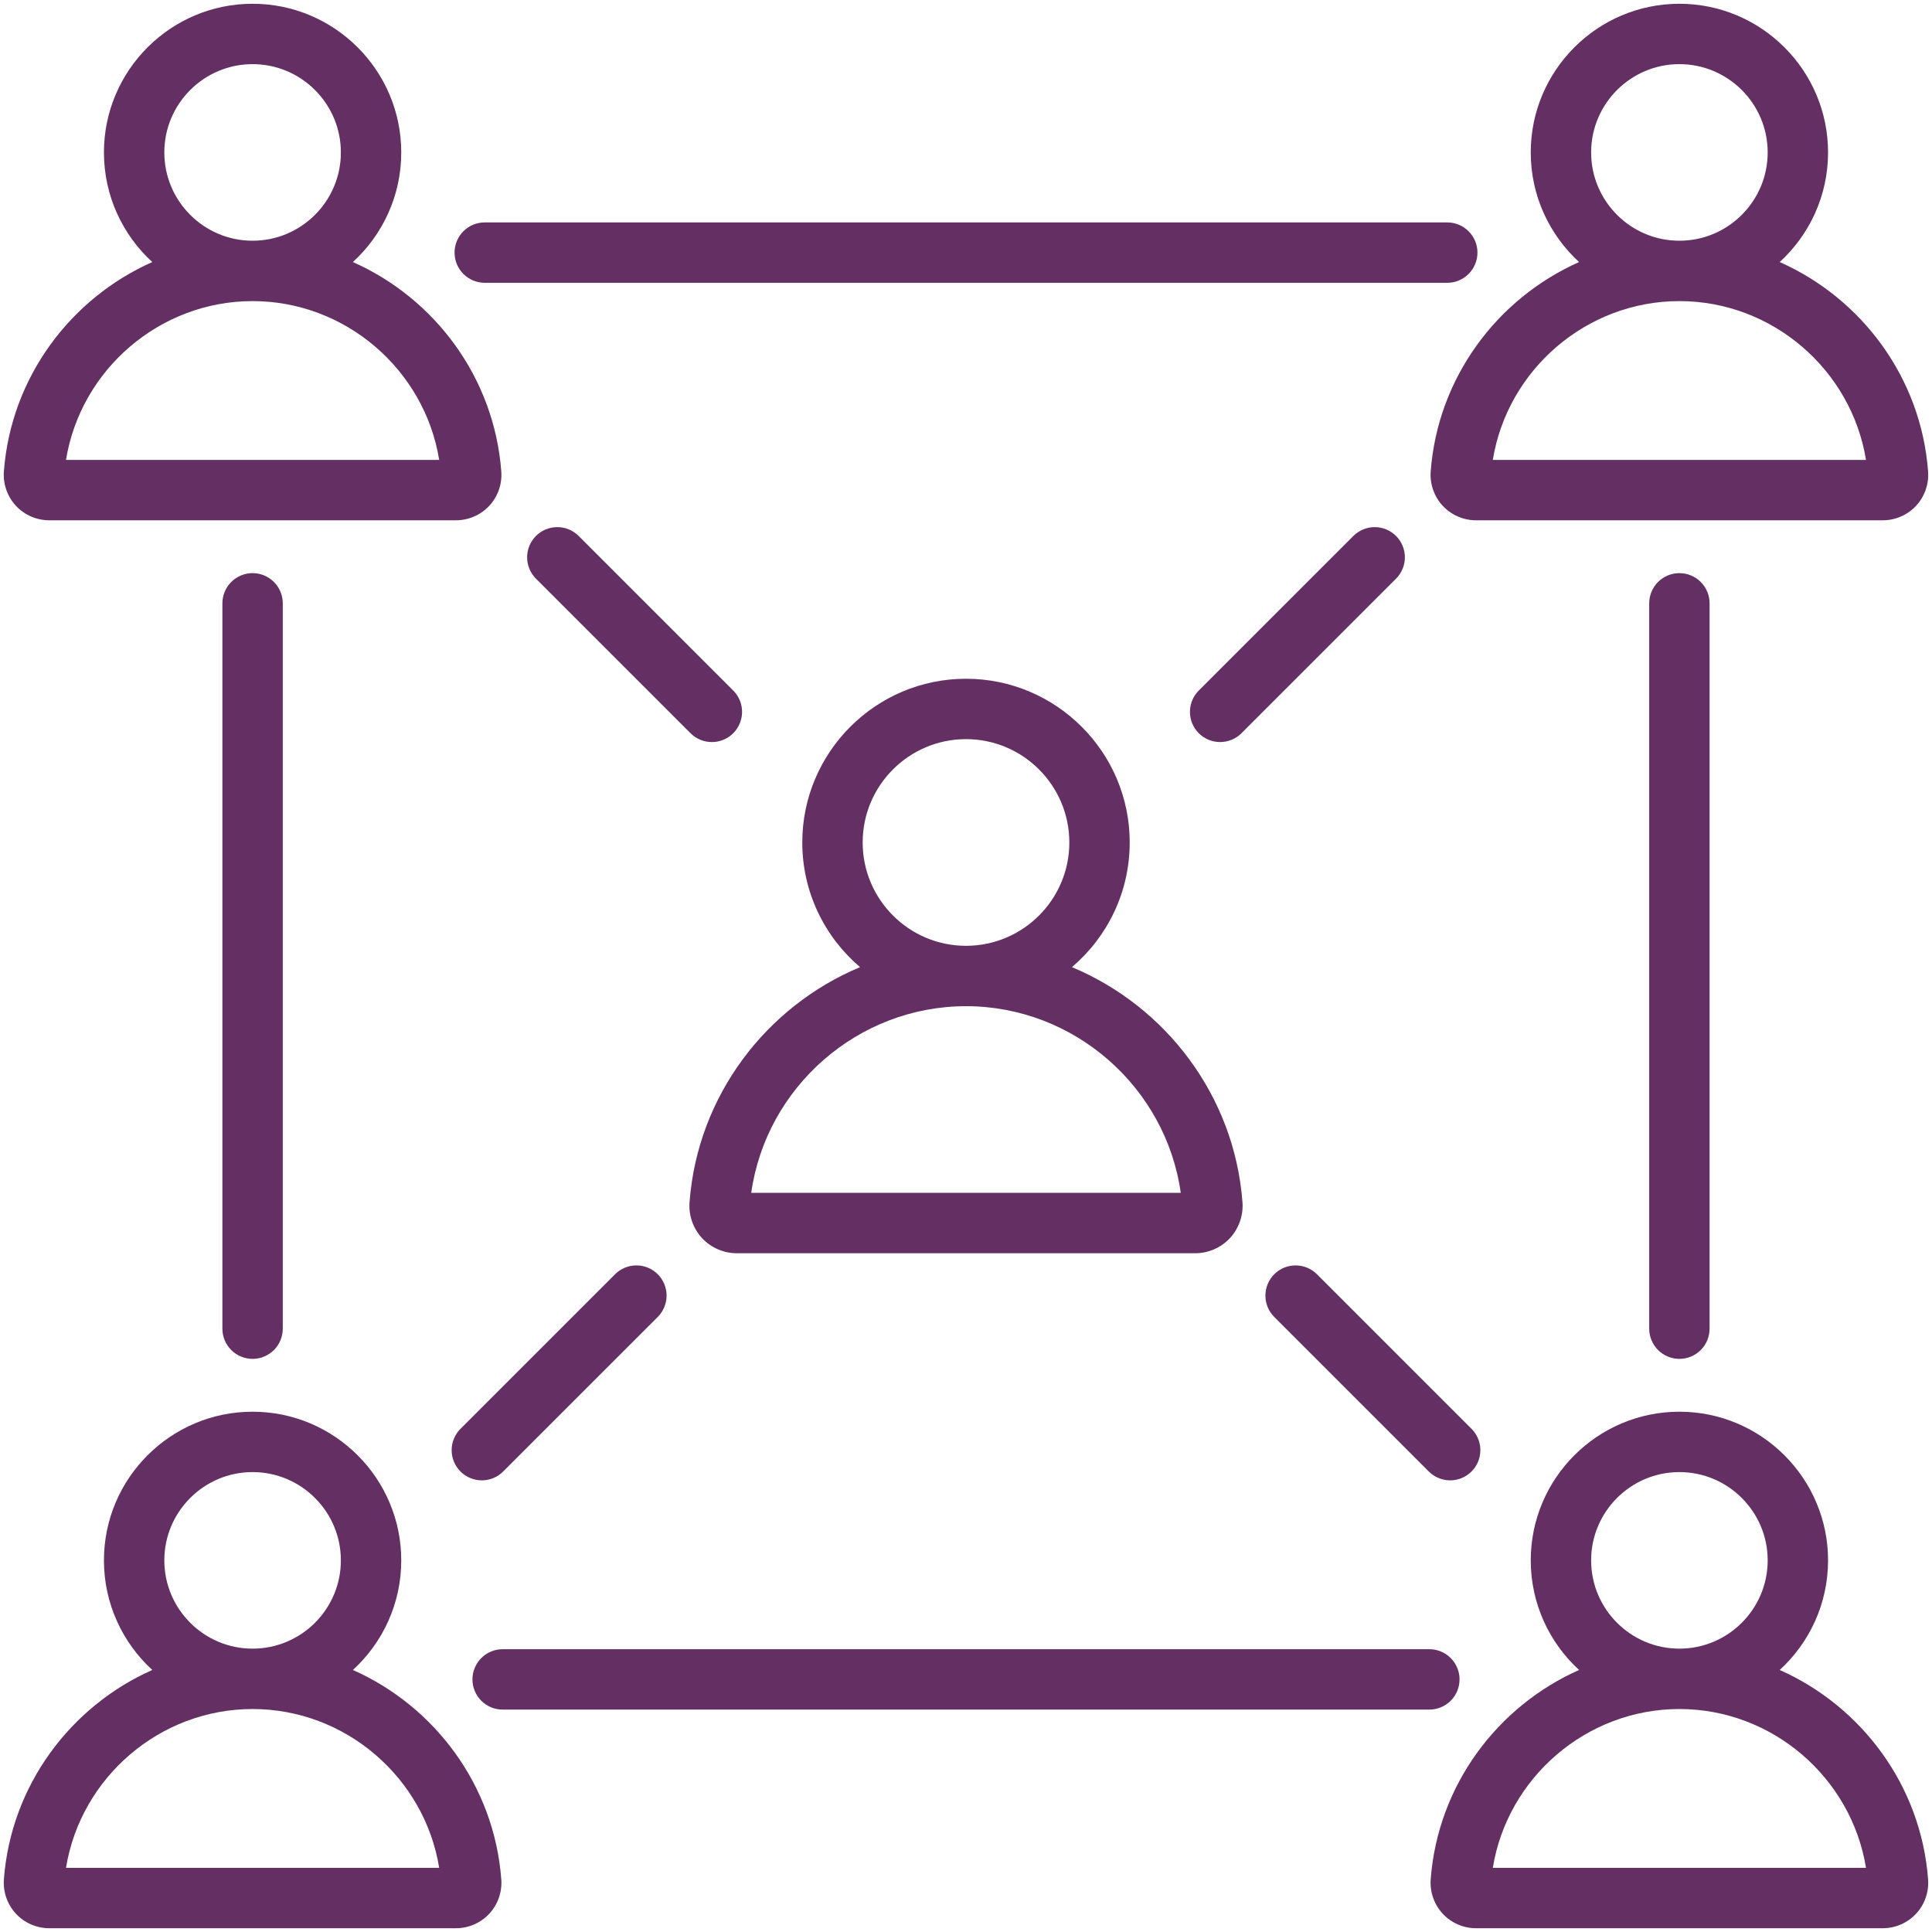 <svg xmlns="http://www.w3.org/2000/svg" width="80" height="80" viewBox="0 0 80 80" fill="none"><g clip-path="url(#clip0_2245_23639)"><path d="M69.54 23.732C69.872 23.732 70.19 23.864 70.424 24.098C70.659 24.333 70.79 24.651 70.79 24.982V55.018C70.79 55.349 70.659 55.667 70.424 55.902C70.19 56.136 69.872 56.268 69.54 56.268C69.209 56.268 68.891 56.136 68.656 55.902C68.422 55.667 68.29 55.349 68.29 55.018V24.982C68.29 24.651 68.422 24.333 68.656 24.098C68.891 23.864 69.209 23.732 69.54 23.732ZM60.437 69.54C60.437 69.209 60.305 68.891 60.071 68.657C59.836 68.422 59.519 68.29 59.187 68.29H20.813C20.481 68.29 20.163 68.422 19.929 68.657C19.695 68.891 19.563 69.209 19.563 69.54C19.563 69.872 19.695 70.19 19.929 70.424C20.163 70.659 20.481 70.79 20.813 70.79H59.187C59.519 70.79 59.836 70.659 60.071 70.424C60.305 70.19 60.437 69.872 60.437 69.54ZM20.072 11.71H59.928C60.259 11.71 60.577 11.578 60.812 11.343C61.046 11.109 61.178 10.791 61.178 10.46C61.178 10.128 61.046 9.81 60.812 9.576C60.577 9.341 60.259 9.21 59.928 9.21H20.072C19.74 9.21 19.422 9.341 19.188 9.576C18.954 9.81 18.822 10.128 18.822 10.46C18.822 10.791 18.954 11.109 19.188 11.343C19.422 11.578 19.74 11.71 20.072 11.71ZM9.209 24.982V55.018C9.209 55.349 9.341 55.667 9.575 55.902C9.81 56.136 10.128 56.268 10.459 56.268C10.791 56.268 11.109 56.136 11.343 55.902C11.578 55.667 11.709 55.349 11.709 55.018V24.982C11.709 24.651 11.578 24.333 11.343 24.098C11.109 23.864 10.791 23.732 10.459 23.732C10.128 23.732 9.81 23.864 9.575 24.098C9.341 24.333 9.209 24.651 9.209 24.982ZM29.069 51.267C28.886 51.068 28.746 50.834 28.657 50.579C28.567 50.324 28.532 50.053 28.552 49.784C28.883 45.371 31.73 41.67 35.613 40.047C34.151 38.802 33.221 36.951 33.221 34.885C33.221 31.147 36.262 28.106 40 28.106C43.738 28.106 46.779 31.147 46.779 34.885C46.779 36.951 45.849 38.802 44.387 40.047C48.269 41.67 51.117 45.371 51.448 49.784C51.468 50.053 51.432 50.324 51.343 50.579C51.254 50.834 51.114 51.068 50.93 51.267C50.746 51.465 50.523 51.622 50.275 51.73C50.027 51.838 49.76 51.894 49.49 51.894H30.51C30.24 51.894 29.973 51.838 29.725 51.73C29.477 51.622 29.254 51.465 29.069 51.267ZM39.997 39.164H40.003C42.361 39.162 44.279 37.244 44.279 34.885C44.279 32.526 42.359 30.606 40 30.606C37.64 30.606 35.721 32.526 35.721 34.885C35.721 37.244 37.639 39.162 39.997 39.164ZM31.107 49.394H48.893C48.276 45.016 44.479 41.666 40.003 41.664H39.997C35.521 41.666 31.723 45.016 31.107 49.394ZM0.658 20.943C0.482 20.753 0.347 20.528 0.262 20.283C0.176 20.039 0.142 19.779 0.161 19.52C0.453 15.63 2.92 12.354 6.306 10.851C5.076 9.725 4.304 8.107 4.304 6.312C4.304 2.918 7.065 0.156 10.459 0.156C13.854 0.156 16.615 2.918 16.615 6.312C16.615 8.107 15.843 9.724 14.613 10.851C17.999 12.354 20.465 15.63 20.757 19.52C20.797 20.042 20.616 20.561 20.261 20.943C19.906 21.325 19.403 21.544 18.879 21.544H2.039C1.516 21.544 1.012 21.325 0.658 20.943ZM10.459 9.968C12.475 9.968 14.115 8.328 14.115 6.312C14.115 4.296 12.475 2.656 10.459 2.656C8.443 2.656 6.804 4.296 6.804 6.312C6.804 8.328 8.444 9.968 10.459 9.968ZM2.733 19.044H18.186C17.58 15.307 14.307 12.468 10.459 12.468C6.612 12.468 3.339 15.307 2.733 19.044ZM65.387 10.851C64.157 9.724 63.385 8.107 63.385 6.312C63.385 2.918 66.146 0.156 69.54 0.156C72.935 0.156 75.696 2.918 75.696 6.312C75.696 8.107 74.924 9.724 73.694 10.851C77.08 12.354 79.546 15.63 79.838 19.52C79.877 20.043 79.696 20.561 79.342 20.943C79.165 21.133 78.951 21.284 78.713 21.387C78.476 21.491 78.219 21.544 77.96 21.544H61.12C60.597 21.544 60.093 21.325 59.739 20.943C59.384 20.561 59.203 20.042 59.242 19.52C59.535 15.63 62.001 12.354 65.387 10.851ZM69.54 9.968C71.556 9.968 73.196 8.328 73.196 6.312C73.196 4.296 71.556 2.656 69.54 2.656C67.525 2.656 65.885 4.296 65.885 6.312C65.885 8.328 67.525 9.968 69.54 9.968ZM61.814 19.044H77.267C76.661 15.307 73.388 12.468 69.54 12.468C65.693 12.468 62.42 15.307 61.814 19.044ZM20.757 77.82C20.777 78.078 20.742 78.338 20.657 78.583C20.572 78.827 20.437 79.052 20.261 79.242C20.084 79.432 19.87 79.583 19.633 79.687C19.395 79.79 19.139 79.844 18.879 79.844H2.039C1.78 79.844 1.524 79.79 1.286 79.687C1.048 79.583 0.835 79.432 0.658 79.242C0.482 79.052 0.347 78.827 0.262 78.583C0.176 78.338 0.142 78.078 0.161 77.82C0.453 73.93 2.92 70.653 6.306 69.15C5.076 68.024 4.304 66.406 4.304 64.611C4.304 61.217 7.065 58.456 10.459 58.456C13.854 58.456 16.615 61.217 16.615 64.611C16.615 66.406 15.843 68.024 14.613 69.15C17.999 70.653 20.465 73.929 20.757 77.82ZM10.459 68.267C12.475 68.267 14.115 66.627 14.115 64.611C14.115 62.596 12.475 60.956 10.459 60.956C8.444 60.956 6.804 62.596 6.804 64.611C6.804 66.627 8.444 68.267 10.459 68.267ZM18.186 77.344C17.58 73.606 14.307 70.767 10.459 70.767C6.612 70.767 3.339 73.606 2.733 77.344H18.186ZM79.838 77.82C79.858 78.078 79.823 78.338 79.738 78.583C79.653 78.827 79.518 79.052 79.342 79.242C79.165 79.432 78.951 79.583 78.713 79.687C78.476 79.79 78.219 79.844 77.96 79.844H61.12C60.861 79.844 60.605 79.79 60.367 79.687C60.129 79.583 59.916 79.432 59.739 79.242C59.563 79.052 59.428 78.827 59.343 78.582C59.257 78.338 59.223 78.078 59.242 77.82C59.534 73.929 62.001 70.653 65.387 69.15C64.157 68.024 63.385 66.406 63.385 64.611C63.385 61.217 66.146 58.456 69.54 58.456C72.934 58.456 75.696 61.217 75.696 64.611C75.696 66.406 74.924 68.024 73.694 69.15C77.08 70.653 79.546 73.93 79.838 77.82ZM69.54 68.267C71.556 68.267 73.196 66.627 73.196 64.611C73.196 62.596 71.556 60.956 69.54 60.956C67.525 60.956 65.885 62.596 65.885 64.611C65.885 66.627 67.525 68.267 69.54 68.267ZM77.267 77.344C76.661 73.606 73.388 70.767 69.54 70.767C65.693 70.767 62.42 73.606 61.814 77.344H77.267ZM29.477 30.727C29.724 30.727 29.966 30.654 30.172 30.517C30.377 30.379 30.537 30.184 30.632 29.956C30.727 29.727 30.751 29.476 30.703 29.233C30.655 28.991 30.536 28.768 30.361 28.593L23.96 22.193C23.726 21.958 23.408 21.827 23.077 21.827C22.745 21.827 22.427 21.958 22.193 22.193C21.958 22.427 21.827 22.745 21.827 23.077C21.827 23.408 21.958 23.726 22.193 23.961L28.593 30.361C28.709 30.477 28.847 30.57 28.999 30.632C29.15 30.695 29.313 30.727 29.477 30.727ZM57.807 22.193C57.573 21.959 57.255 21.827 56.923 21.827C56.592 21.827 56.274 21.959 56.039 22.193L49.639 28.593C49.404 28.828 49.273 29.146 49.273 29.477C49.273 29.809 49.404 30.127 49.639 30.361C49.873 30.596 50.191 30.727 50.523 30.727C50.854 30.727 51.172 30.596 51.407 30.361L57.807 23.961C57.923 23.845 58.015 23.707 58.078 23.555C58.141 23.403 58.173 23.241 58.173 23.077C58.173 22.913 58.141 22.75 58.078 22.598C58.015 22.447 57.923 22.309 57.807 22.193ZM25.468 52.764L19.068 59.164C18.952 59.28 18.86 59.418 18.797 59.57C18.734 59.721 18.702 59.884 18.702 60.048C18.702 60.212 18.734 60.375 18.797 60.526C18.86 60.678 18.952 60.816 19.068 60.932C19.184 61.048 19.322 61.14 19.473 61.203C19.625 61.266 19.788 61.298 19.952 61.298C20.116 61.298 20.278 61.266 20.43 61.203C20.582 61.14 20.72 61.048 20.835 60.932L27.236 54.532C27.47 54.297 27.602 53.979 27.602 53.648C27.602 53.316 27.47 52.998 27.236 52.764C27.002 52.529 26.684 52.398 26.352 52.398C26.021 52.398 25.703 52.529 25.468 52.764ZM59.164 60.932C59.28 61.048 59.418 61.141 59.57 61.203C59.721 61.266 59.884 61.298 60.048 61.298C60.295 61.298 60.537 61.225 60.742 61.088C60.948 60.95 61.108 60.755 61.203 60.527C61.298 60.298 61.322 60.047 61.274 59.804C61.226 59.562 61.107 59.339 60.932 59.164L54.532 52.764C54.297 52.529 53.979 52.398 53.648 52.398C53.316 52.398 52.998 52.529 52.764 52.764C52.529 52.998 52.398 53.316 52.398 53.648C52.398 53.979 52.529 54.297 52.764 54.532L59.164 60.932Z" fill="#642F63"></path></g><defs><clipPath id="clip0_2245_23639"><rect width="80" height="80" fill="white"></rect></clipPath></defs></svg>
